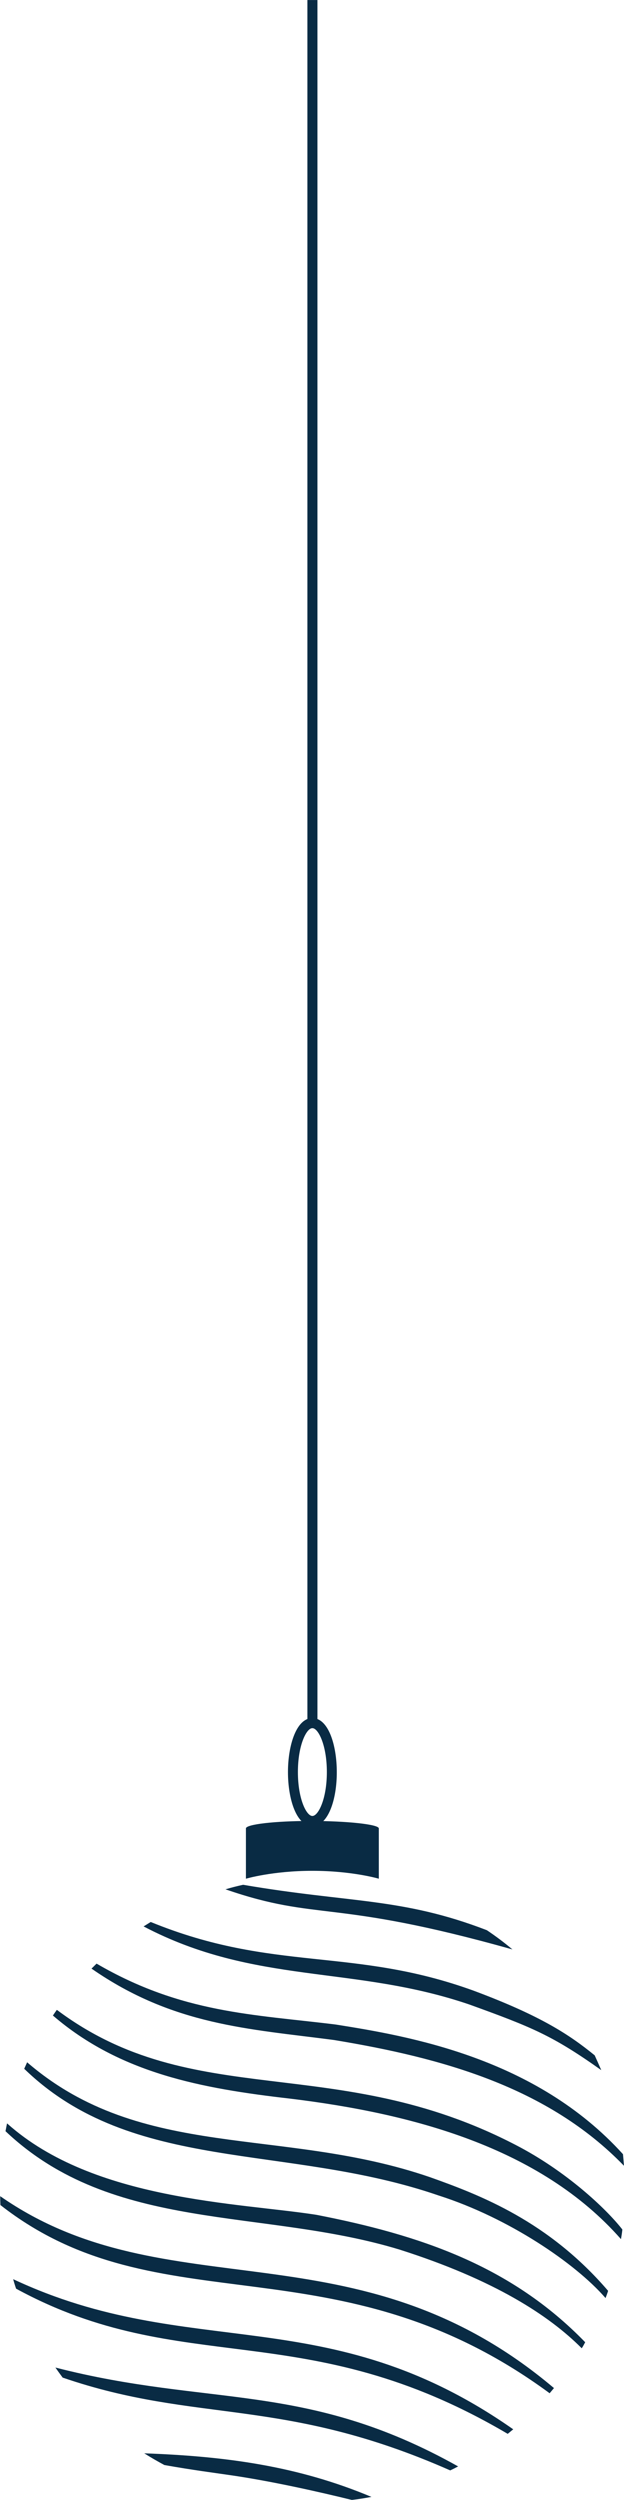 <?xml version="1.0" encoding="UTF-8"?> <svg xmlns="http://www.w3.org/2000/svg" width="2751" height="11011" viewBox="0 0 2751 11011" fill="none"> <path d="M2259.31 8585.91C1458.56 8360.57 1408.54 8463.95 994.111 8321.03C1019.36 8313.41 1045.56 8306.74 1071.76 8301.02C1543.82 8382.01 1770.09 8356.28 2146.41 8501.11C2185.47 8527.31 2223.11 8555.42 2259.31 8585.91Z" fill="#092B44"></path> <path d="M2650.87 9117.55C2436.03 8965.1 2346 8928.42 2069.24 8828.37C1557.63 8654.01 1126.06 8743.1 633.029 8484.41C643.509 8477.74 653.989 8471.55 664.469 8464.88C1208.94 8687.36 1554.3 8573.5 2089.25 8767.87C2384.11 8877.92 2510.82 8961.76 2621.81 9052.28C2631.81 9074.2 2641.34 9095.63 2650.87 9117.55Z" fill="#092B44"></path> <path d="M2750.89 9538.67C2413.63 9190.42 1945.85 9062.74 1471.88 8984.61C1097.94 8935.54 764.014 8920.78 403.414 8670.19C411.036 8663.04 418.181 8655.42 425.803 8648.27C800.694 8866.94 1117.95 8871.71 1479.98 8916.49C1801.51 8967.46 2360.75 9061.79 2746.6 9487.69V9488.17C2748.03 9504.85 2749.46 9522 2750.89 9538.67Z" fill="#092B44"></path> <path d="M2743.82 9819.34C2742.39 9833.63 2740.01 9847.92 2737.63 9861.74C2380.84 9456.32 1815.88 9308.16 1279.03 9242.89C887.941 9198.11 529.246 9131.41 233.43 8877.01V8876.54C239.146 8867.96 244.862 8859.86 250.578 8851.77C856.025 9305.78 1477.67 9033.75 2274.13 9447.27C2494.69 9561.13 2671.41 9726.44 2743.82 9819.34Z" fill="#092B44"></path> <path d="M2680.93 10089.4C2677.6 10100.4 2673.79 10110.9 2669.5 10121.4C2669.02 10120.4 2668.07 10119.9 2667.6 10119C2537.07 9969.39 2244.59 9768.82 1934.49 9669.73C1261.87 9438.2 585.449 9574.93 106.713 9111.39C111 9101.86 115.287 9092.33 119.574 9082.8C626.416 9519.66 1241.87 9364.36 1895.42 9588.74C2119.31 9668.3 2417.99 9783.11 2680.93 10089.4Z" fill="#092B44"></path> <path d="M2579.92 10315.8C2575.16 10324.8 2570.4 10333.9 2564.68 10342.4C2564.2 10342 2563.73 10341.5 2563.25 10341C2421.3 10199 2181.21 10041.3 1762.02 9907.95C1156.58 9723.58 499.207 9836.01 24.281 9386.29C26.663 9374.86 28.568 9363.42 30.95 9351.99C31.427 9352.46 32.379 9352.94 32.856 9353.42C413.463 9692.62 1049.4 9700.72 1394.75 9754.55C1852.05 9843.64 2252.67 9978.46 2579.92 10315.8Z" fill="#092B44"></path> <path d="M2442.25 10517.7C2436.05 10525.3 2429.39 10532.9 2423.19 10540.5C1480.49 9847.38 702.123 10259.5 1.882 9711.6C1.406 9698.26 0.93 9685.88 0.93 9672.54C737.374 10185.6 1570.52 9781.16 2442.25 10517.7Z" fill="#092B44"></path> <path d="M2262.63 10699.3C2254.53 10705.9 2246.43 10712.6 2238.33 10719.3C1342.79 10191.4 808.792 10481.1 70.918 10079.9C66.155 10066.1 61.867 10052.3 58.057 10038C840.231 10404.9 1442.34 10124.7 2262.63 10699.3Z" fill="#092B44"></path> <path d="M2019.69 10862.7C2008.26 10868.9 1996.83 10874.6 1984.92 10880.3C1245.14 10554 872.154 10675.9 276.234 10471.5C265.278 10456.8 254.798 10442.5 244.318 10427.2C924.076 10602.1 1348.98 10486.8 2019.69 10862.7Z" fill="#092B44"></path> <path d="M1637.69 10997C1609.11 11002.2 1580.53 11007 1551.47 11010.3C1551.47 11010.3 1551.47 11010.3 1550.99 11010.3C1417.61 10977.5 1193.72 10926 998.896 10898.9C946.973 10891.2 850.274 10878.9 724.04 10856.5L723.563 10856C693.553 10839.8 664.495 10823.1 635.914 10805C996.038 10817.9 1312.81 10860.8 1637.69 10997Z" fill="#092B44"></path> <path d="M1377.16 8042.33C1306.18 8042.33 1269.5 7922.75 1269.5 7804.6C1269.5 7686.45 1306.66 7566.88 1377.16 7566.88C1448.13 7566.88 1484.81 7686.45 1484.81 7804.6C1485.29 7922.75 1448.13 8042.33 1377.16 8042.33ZM1377.16 7611.18C1350.96 7611.18 1313.33 7686.45 1313.33 7804.6C1313.33 7922.75 1350.96 7998.02 1377.16 7998.02C1403.36 7998.02 1440.99 7922.75 1440.99 7804.6C1440.99 7686.45 1403.36 7611.18 1377.16 7611.18Z" fill="#092B44"></path> <path d="M1670.09 8274.32V8052.8C1670.09 8034.69 1527.66 8019.92 1369.98 8019.92C1212.31 8019.92 1084.17 8034.69 1084.17 8052.8V8274.32C1084.17 8274.32 1201.35 8239.55 1377.13 8239.55C1552.9 8239.55 1670.09 8274.32 1670.09 8274.32Z" fill="#092B44"></path> <path d="M1399.49 0.17H1355.19V7589.26H1399.49V0.17Z" fill="#092B44"></path> </svg> 
